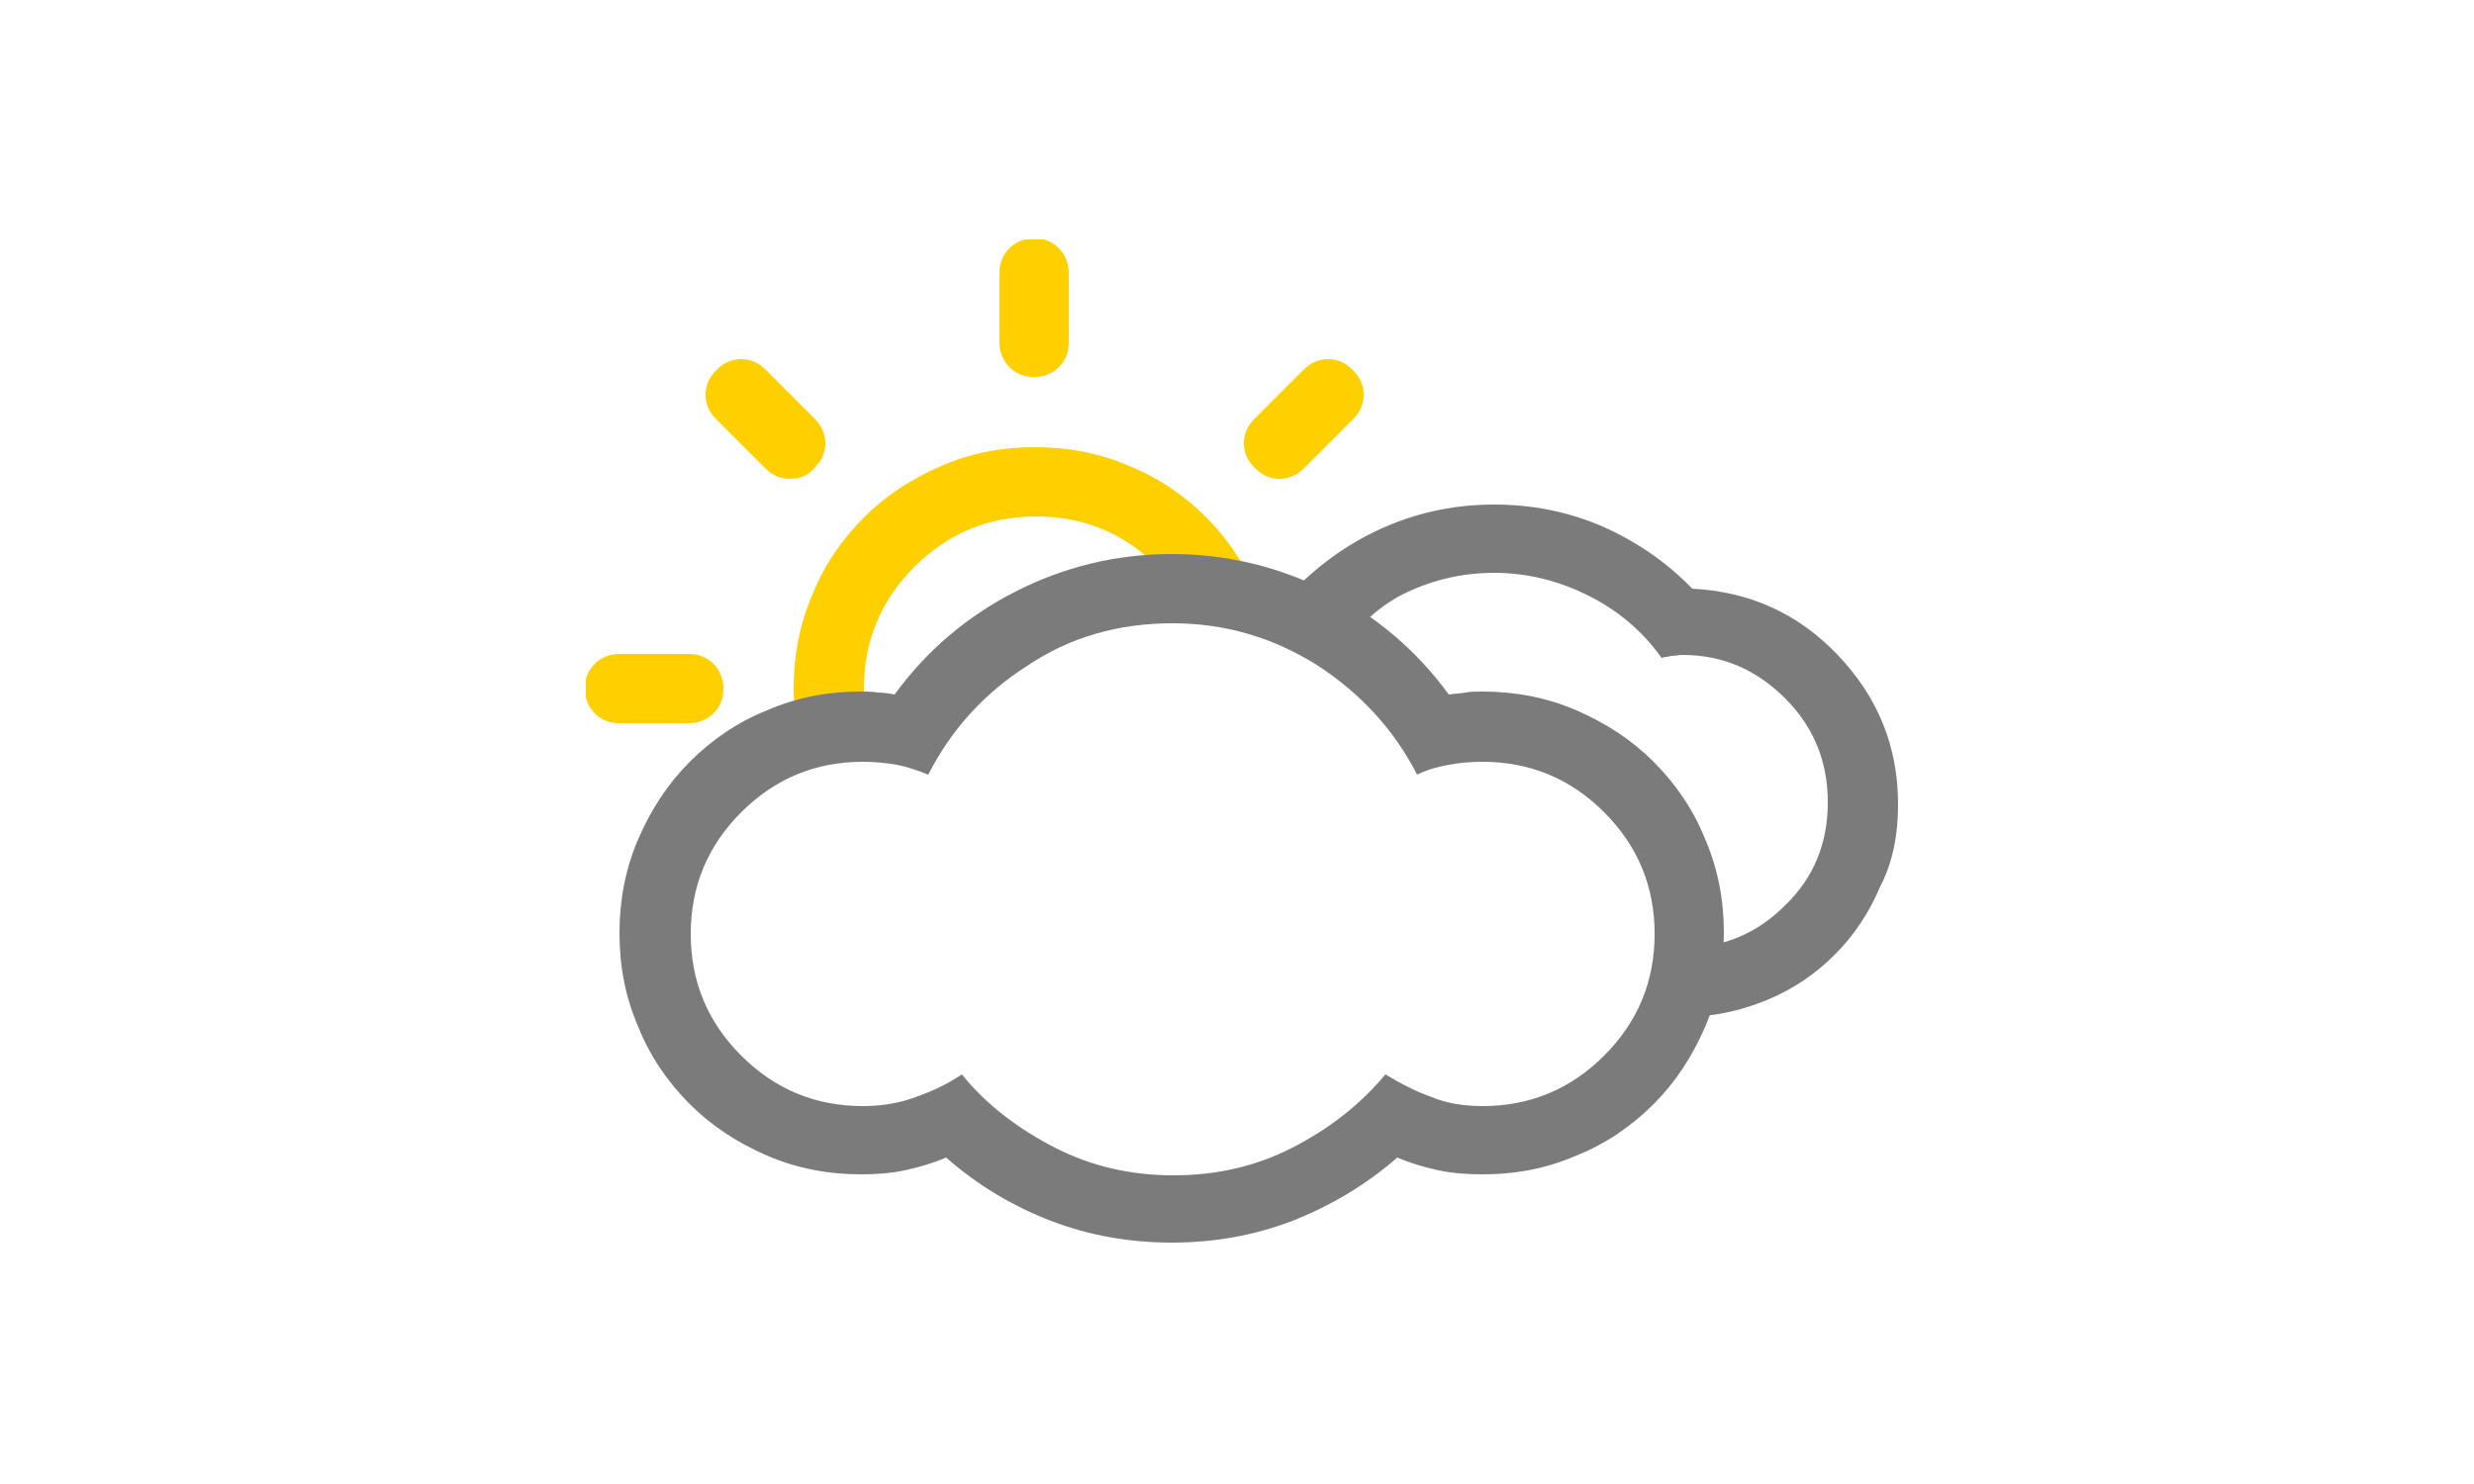 <svg enable-background="new 0 0 250 150" viewBox="0 0 250 150" xmlns="http://www.w3.org/2000/svg" xmlns:xlink="http://www.w3.org/1999/xlink"><clipPath id="a"><path d="m59.2 24.2h132.7v101.6h-132.7z"/></clipPath><path clip-path="url(#a)" d="m72.1 67.1c-.7-.7-1.5-1-2.5-1h-7c-.9 0-1.8.3-2.5 1s-1 1.5-1 2.5c0 .9.3 1.8 1 2.5s1.5 1 2.5 1h7c.9 0 1.8-.3 2.5-1s1-1.5 1-2.5c0-.9-.3-1.8-1-2.5m10.2-19.8c.7-.7 1.1-1.5 1.1-2.5s-.4-1.8-1.1-2.5l-4.9-4.9c-.7-.7-1.5-1.1-2.5-1.1s-1.8.4-2.5 1.1-1.1 1.5-1.1 2.5.4 1.8 1.1 2.5l4.9 4.9c.7.7 1.5 1.1 2.5 1.1s1.8-.3 2.5-1.1m24.7-10.2c.7-.7 1-1.5 1-2.5v-7c0-.9-.3-1.8-1-2.5s-1.5-1-2.5-1-1.8.3-2.5 1-1 1.5-1 2.5v7c0 .9.3 1.8 1 2.5s1.5 1 2.5 1 1.8-.3 2.5-1m20.1 23c-1.3-3-3-5.6-5.2-7.8s-4.8-4-7.8-5.2c-3-1.3-6.1-1.9-9.5-1.9s-6.5.6-9.5 1.9-5.6 3-7.8 5.2-4 4.8-5.2 7.8c-1.3 3-1.9 6.2-1.9 9.5 0 2.1.4 4.2.9 6.2l5.8-2.5h1.1c-.3-1.2-.7-2.4-.7-3.7 0-4.8 1.7-8.9 5.1-12.3s7.5-5.1 12.3-5.1 8.9 1.7 12.3 5.1c.9.9 1.3 1.9 1.9 2.8h6.2l2.4 1.2c-.2-.4-.2-.8-.4-1.2m9.6-17.7c.7-.7 1.1-1.5 1.1-2.5s-.4-1.8-1.1-2.5-1.5-1.1-2.5-1.1-1.8.4-2.5 1.1l-4.9 4.9c-.7.7-1.1 1.5-1.1 2.5s.4 1.8 1.1 2.5 1.5 1.1 2.5 1.1 1.8-.4 2.5-1.1z" fill="#ffd000"/><g fill="#7c7b7b"><path clip-path="url(#a)" d="m149.8 111.8c4.8 0 8.9-1.7 12.3-5.1s5.1-7.5 5.1-12.3-1.7-8.9-5.1-12.3-7.5-5.1-12.3-5.1c-1.2 0-2.3.1-3.4.3s-2.2.5-3.2 1c-2.3-4.5-5.7-8.2-10-11-4.4-2.8-9.3-4.3-14.7-4.3-5.5 0-10.4 1.4-14.7 4.3-4.4 2.8-7.7 6.5-10 11-1-.4-2.1-.8-3.2-1s-2.3-.3-3.4-.3c-4.8 0-8.9 1.7-12.3 5.1s-5.1 7.5-5.1 12.3 1.7 8.9 5.1 12.3 7.5 5.1 12.3 5.1c1.9 0 3.7-.3 5.3-.9 1.7-.6 3.2-1.3 4.7-2.3 2.5 3.1 5.7 5.5 9.4 7.4s7.7 2.8 12 2.8 8.3-.9 12-2.8 6.8-4.3 9.4-7.4c1.5.9 3 1.7 4.7 2.3 1.4.6 3.2.9 5.1.9m0-41.9c3.3 0 6.5.6 9.5 1.9s5.6 3 7.8 5.2 4 4.8 5.2 7.8c1.3 3 1.9 6.2 1.9 9.5s-.6 6.5-1.9 9.5-3 5.6-5.2 7.8-4.8 4-7.8 5.2c-3 1.3-6.1 1.9-9.5 1.9-1.5 0-3-.1-4.4-.4s-2.8-.7-4.2-1.3c-3.2 2.8-6.8 4.9-10.6 6.4-3.9 1.5-8 2.2-12.2 2.2s-8.3-.7-12.2-2.2-7.4-3.6-10.6-6.4c-1.4.6-2.8 1-4.2 1.3s-2.9.4-4.4.4c-3.3 0-6.5-.6-9.5-1.9s-5.6-3-7.8-5.2-4-4.8-5.2-7.8c-1.3-3-1.9-6.1-1.9-9.5 0-3.3.6-6.5 1.9-9.5s3-5.6 5.2-7.8 4.8-4 7.8-5.2c3-1.3 6.1-1.9 9.5-1.9.6 0 1.2 0 1.7.1.6 0 1.2.1 1.7.2 3.2-4.4 7.3-7.9 12.2-10.4s10.2-3.8 15.8-3.8 10.9 1.3 15.8 3.8 9 6 12.2 10.4c.6-.1 1.2-.1 1.7-.2s1.1-.1 1.7-.1"/><path clip-path="url(#a)" d="m191.8 81.3c0-5.8-2-10.8-6.1-15.1-4-4.2-8.9-6.4-14.7-6.7-2.6-2.7-5.7-4.8-9.1-6.3-3.5-1.5-7.1-2.2-10.9-2.2s-7.4.7-10.9 2.2-6.5 3.6-9.2 6.3c-2.2.1-4.1.7-6 1.4l8.2 1.7 2.5 2.7c1.7-2 3.5-3.8 5.9-5.1 2.9-1.5 6.1-2.3 9.5-2.3 3.3 0 6.5.8 9.5 2.3s5.5 3.6 7.4 6.3c.3-.1.6-.1 1-.2.4 0 .7-.1 1.1-.1 4.1 0 7.5 1.5 10.4 4.4s4.3 6.4 4.3 10.5-1.4 7.6-4.3 10.4c-2.9 2.9-6.3 4.3-10.4 4.3-.1 0-.2 0-.3 0l-1 7h1.3c3 0 5.8-.6 8.5-1.7s5-2.7 6.9-4.6c2-2 3.5-4.3 4.6-6.9 1.3-2.5 1.8-5.3 1.8-8.3"/></g></svg>